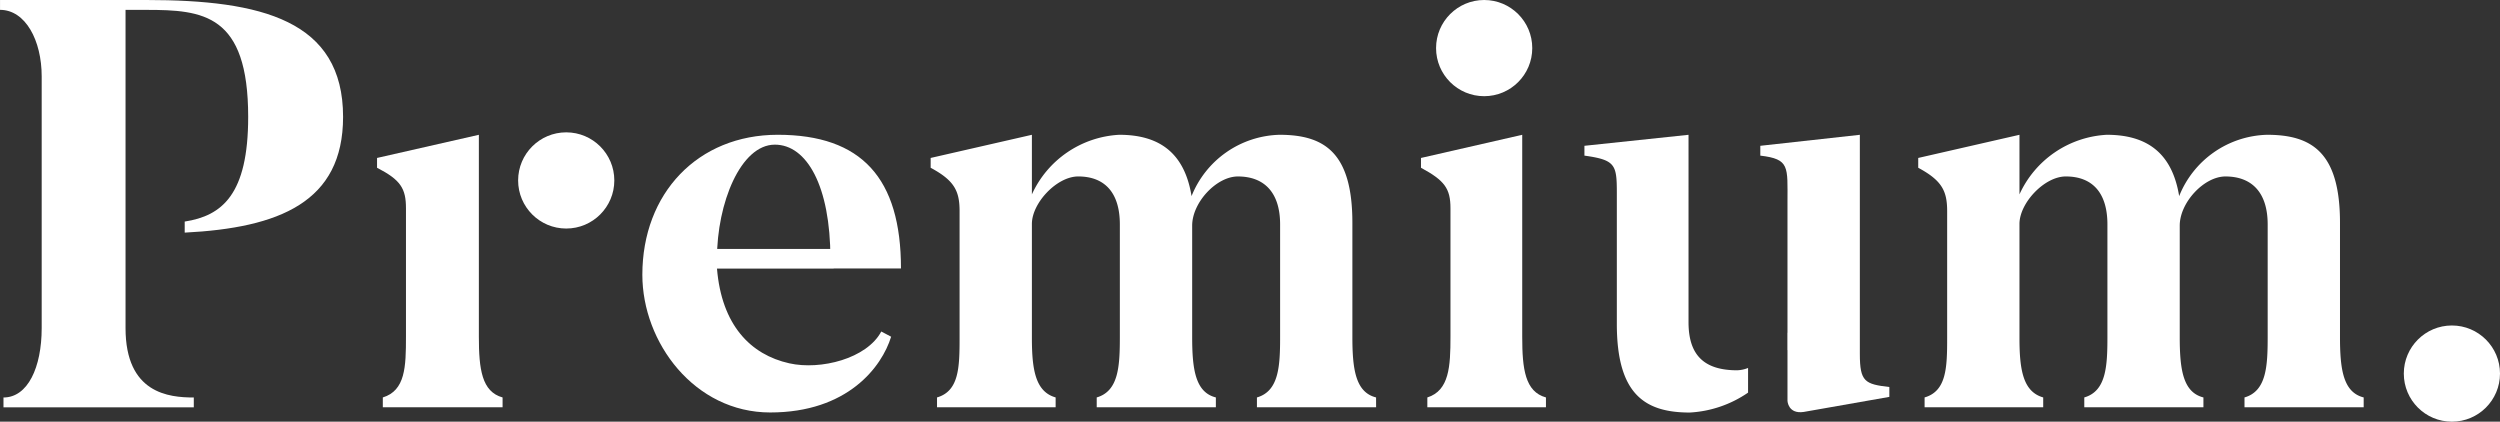 <?xml version="1.0" encoding="UTF-8"?> <svg xmlns="http://www.w3.org/2000/svg" width="214.518" height="36.183" viewBox="0 0 214.518 36.183"><rect x="0" y="0" width="214.518" height="36.183" fill="#333333" stroke="none"/><circle cx="4.127" cy="4.127" r="4.127" transform="translate(123.225)" fill="#fff"></circle><path d="M143.514,129.367v10.326c0,2.781.248,4.717,2.035,5.212v.845H135.272v-.845c1.936-.595,1.987-2.63,1.987-5.212V128.674c0-1.69-.447-2.433-2.482-3.477v-.843l8.737-1.987v7Z" transform="translate(-102.424 -110.801)" fill="#fff"></path><path d="M202.269,133.836H186.48c.4,4.865,2.882,7.4,6.209,8.141,2.68.6,6.649-.4,7.89-2.73l.845.447c-.793,2.583-3.723,6.5-10.377,6.5-6.5,0-10.97-6.007-10.97-11.815,0-7,4.766-12.013,11.617-12.013C198.894,122.368,202.269,126.091,202.269,133.836Zm-6.055-.845c0-6.253-2.037-9.778-4.766-9.778-2.931,0-4.968,5.012-4.968,9.778Z" transform="translate(-124.959 -110.801)" fill="#fff"></path><path d="M267.526,145.75H257.3v-.845c1.888-.546,1.989-2.68,1.989-5.212v-9.631c0-2.779-1.39-4.119-3.625-4.119-1.835,0-3.921,2.233-3.921,4.218v9.531c0,2.73.246,4.766,2.033,5.212v.845H243.552v-.845c1.884-.546,1.985-2.68,1.985-5.212v-9.631c0-2.779-1.342-4.119-3.573-4.119-1.839,0-3.974,2.282-3.974,4.071v9.78c0,2.728.3,4.616,2.037,5.111v.845H229.849v-.845c1.888-.546,1.936-2.581,1.936-5.111V128.92c0-1.736-.448-2.631-2.482-3.723v-.843l8.687-1.987v5.113a8.742,8.742,0,0,1,7.5-5.113c3.473,0,5.607,1.589,6.2,5.263a8.36,8.36,0,0,1,7.543-5.263c3.872,0,6.257,1.54,6.257,7.547v9.778c0,2.73.247,4.766,2.033,5.212Z" transform="translate(-149.446 -110.801)" fill="#fff"></path><path d="M323.747,144.905v.845H313.569v-.845c1.888-.595,1.985-2.68,1.985-5.212V128.674c0-1.69-.5-2.385-2.53-3.477v-.843l8.687-1.987v17.325C321.71,142.474,321.956,144.41,323.747,144.905Z" transform="translate(-191.093 -110.801)" fill="#fff"></path><path d="M436.149,145.75H425.922v-.845c1.888-.546,1.989-2.68,1.989-5.212v-9.631c0-2.779-1.39-4.119-3.625-4.119-1.835,0-3.921,2.233-3.921,4.218v9.531c0,2.73.246,4.766,2.033,5.212v.845H412.175v-.845c1.884-.546,1.985-2.68,1.985-5.212v-9.631c0-2.779-1.342-4.119-3.573-4.119-1.839,0-3.974,2.282-3.974,4.071v9.78c0,2.728.3,4.616,2.037,5.111v.845H398.472v-.845c1.888-.546,1.936-2.581,1.936-5.111V128.92c0-1.736-.449-2.631-2.482-3.723v-.843l8.687-1.987v5.113a8.741,8.741,0,0,1,7.494-5.113c3.477,0,5.611,1.589,6.209,5.263a8.36,8.36,0,0,1,7.543-5.263c3.872,0,6.257,1.54,6.257,7.547v9.778c0,2.73.247,4.766,2.033,5.212Z" transform="translate(-233.328 -110.801)" fill="#fff"></path><g transform="translate(151.044 11.567)"><path d="M379.5,141.182V122.368l-8.541.944v.843c2.534.3,2.332.944,2.332,3.972v11.219s-.006.007-.008.011v1.492l.008-.014v4.37s.052,1.142,1.391.944l7.349-1.292v-.845C379.942,143.763,379.5,143.565,379.5,141.182Z" transform="translate(-370.956 -122.368)" fill="#fff"></path></g><circle cx="4.127" cy="4.127" r="4.127" transform="translate(44.459 11.356)" fill="#fff"></circle><circle cx="4.127" cy="4.127" r="4.127" transform="translate(206.264 27.929)" fill="#fff"></circle><path d="M354.972,142.374a2.774,2.774,0,0,1-.937.2c-2.879,0-4.172-1.34-4.172-4.121V122.368l-8.933.944v.843c2.878.4,2.781.845,2.781,3.824V138.6c0,5.958,2.332,7.6,6.253,7.6a9.749,9.749,0,0,0,5.007-1.709Z" transform="translate(-204.975 -110.801)" fill="#fff"></path><path d="M99.837,109.38c0-8.29-7-10.028-16.88-10.028H70.4v.845c2.185,0,3.575,2.629,3.575,5.707v21.6c0,3.375-1.193,5.956-3.278,5.956v.845H87.027v-.845c-2.134,0-5.857-.346-5.857-5.956V100.2h1.787c4.867,0,8.737.346,8.737,9.184,0,6.666-2.244,8.484-5.447,8.98v.949C94.34,118.9,99.837,116.708,99.837,109.38Z" transform="translate(-70.398 -99.352)" fill="#fff"></path><rect width="10.286" height="1.656" transform="translate(61.246 21.361)" fill="#fff"></rect></svg> 